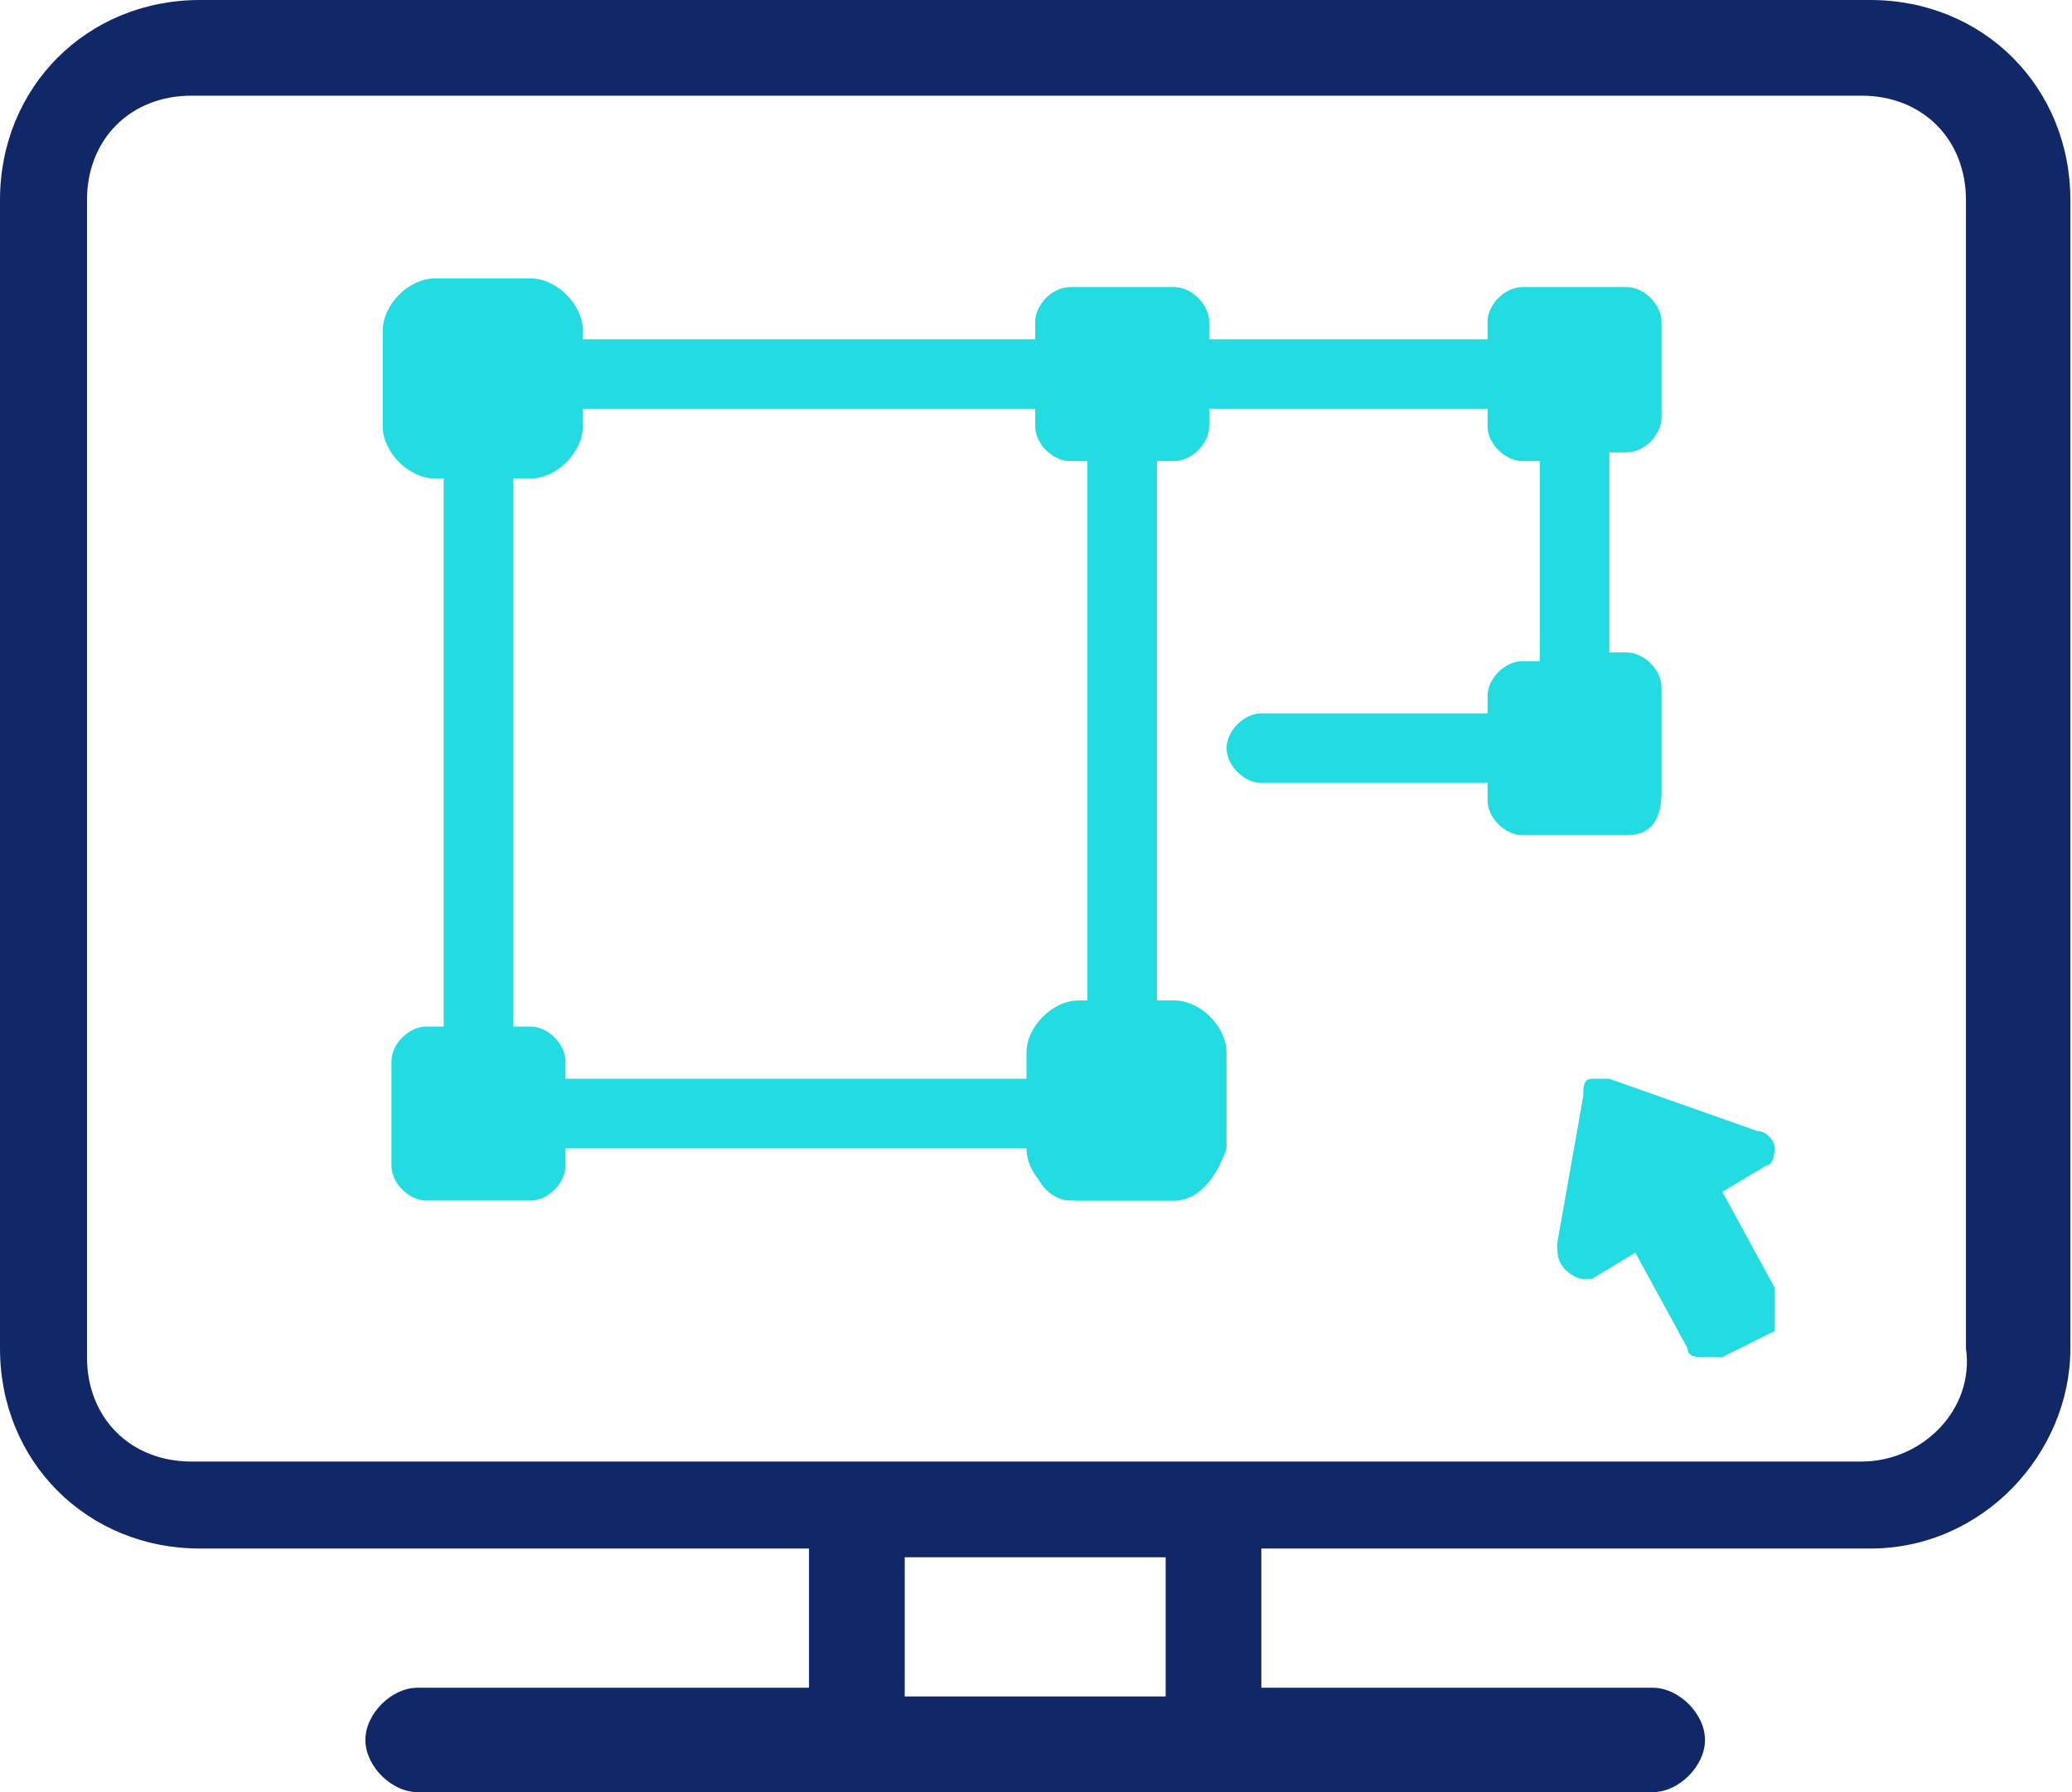 <svg width="74" height="64" viewBox="0 0 74 64" fill="none" xmlns="http://www.w3.org/2000/svg">
<path d="M73.942 7.146C73.942 3.107 70.835 0 66.796 0H7.146C3.107 0 0 3.107 0 7.146V48.155C0 52.194 3.107 55.301 7.146 55.301H28.893V60.272H14.913C13.98 60.272 13.049 61.204 13.049 62.136C13.049 63.068 13.98 64 14.913 64H59.029C59.961 64 60.893 63.068 60.893 62.136C60.893 61.204 59.961 60.272 59.029 60.272H45.048V55.301H66.796C70.835 55.301 73.942 51.883 73.942 48.155V7.146ZM41.631 60.583H32.311V55.612H41.631V60.583ZM66.485 52.194H6.835C4.66 52.194 3.107 50.641 3.107 48.466V7.146C3.107 4.971 4.66 3.417 6.835 3.417H66.485C68.66 3.417 70.213 4.971 70.213 7.146V48.155C70.524 50.33 68.66 52.194 66.485 52.194Z" fill="#112868"/>
<path d="M59.34 28.271V24.543C59.34 23.922 58.718 23.3 58.097 23.3H57.476V16.155H58.097C58.718 16.155 59.34 15.534 59.34 14.912V11.495C59.34 10.873 58.718 10.252 58.097 10.252H54.369C53.748 10.252 53.126 10.873 53.126 11.495V12.116H43.184V11.495C43.184 10.873 42.563 10.252 41.942 10.252H38.213C37.592 10.252 36.971 10.873 36.971 11.495V12.116H20.194V11.495C20.194 10.873 19.573 10.252 18.951 10.252H15.223C14.602 10.252 13.98 10.873 13.98 11.495V15.223C13.98 15.844 14.602 16.465 15.223 16.465H15.845V36.66H15.223C14.602 36.66 13.98 37.281 13.98 37.902V41.631C13.98 42.252 14.602 42.873 15.223 42.873H18.951C19.573 42.873 20.194 42.252 20.194 41.631V41.009H36.971V41.631C36.971 42.252 37.592 42.873 38.213 42.873H41.942C42.563 42.873 43.184 42.252 43.184 41.631V37.902C43.184 37.281 42.563 36.66 41.942 36.66H41.32V16.465H41.942C42.563 16.465 43.184 15.844 43.184 15.223V14.601H53.126V15.223C53.126 15.844 53.748 16.465 54.369 16.465H54.99V23.611H54.369C53.748 23.611 53.126 24.233 53.126 24.854V25.475H45.048C44.427 25.475 43.806 26.097 43.806 26.718C43.806 27.339 44.427 27.961 45.048 27.961H53.126V28.582C53.126 29.203 53.748 29.825 54.369 29.825H58.097C59.029 29.825 59.34 29.203 59.34 28.271ZM38.835 36.66H38.213C37.592 36.66 36.971 37.281 36.971 37.902V38.524H20.194V37.902C20.194 37.281 19.573 36.66 18.951 36.66H18.33V16.465H18.951C19.573 16.465 20.194 15.844 20.194 15.223V14.601H36.971V15.223C36.971 15.844 37.592 16.465 38.213 16.465H38.835V36.66Z" fill="#23DCE1"/>
<path d="M63.378 45.98L61.514 42.563L63.068 41.631C63.378 41.631 63.378 41.009 63.378 41.009C63.378 40.699 63.068 40.388 62.757 40.388L57.475 38.524C57.165 38.524 57.165 38.524 56.854 38.524C56.543 38.524 56.544 38.835 56.544 39.145L55.611 44.427C55.611 44.737 55.611 45.048 55.922 45.359C55.922 45.359 56.233 45.67 56.544 45.67H56.854L58.407 44.737L60.272 48.155C60.272 48.466 60.582 48.466 60.893 48.466C60.893 48.466 60.893 48.466 61.204 48.466H61.514L63.378 47.534C63.378 46.912 63.378 46.291 63.378 45.98Z" fill="#23DCE1"/>
<path d="M18.951 17.088H15.534C14.602 17.088 13.669 16.156 13.669 15.224V11.806C13.669 10.874 14.602 9.942 15.534 9.942H18.951C19.883 9.942 20.815 10.874 20.815 11.806V15.224C20.815 16.156 19.883 17.088 18.951 17.088Z" fill="#23DCE1"/>
<path d="M41.941 42.874H38.524C37.592 42.874 36.66 41.942 36.66 41.01V37.593C36.66 36.66 37.592 35.728 38.524 35.728H41.941C42.873 35.728 43.805 36.66 43.805 37.593V41.01C43.495 41.942 42.873 42.874 41.941 42.874Z" fill="#23DCE1"/>
</svg>

